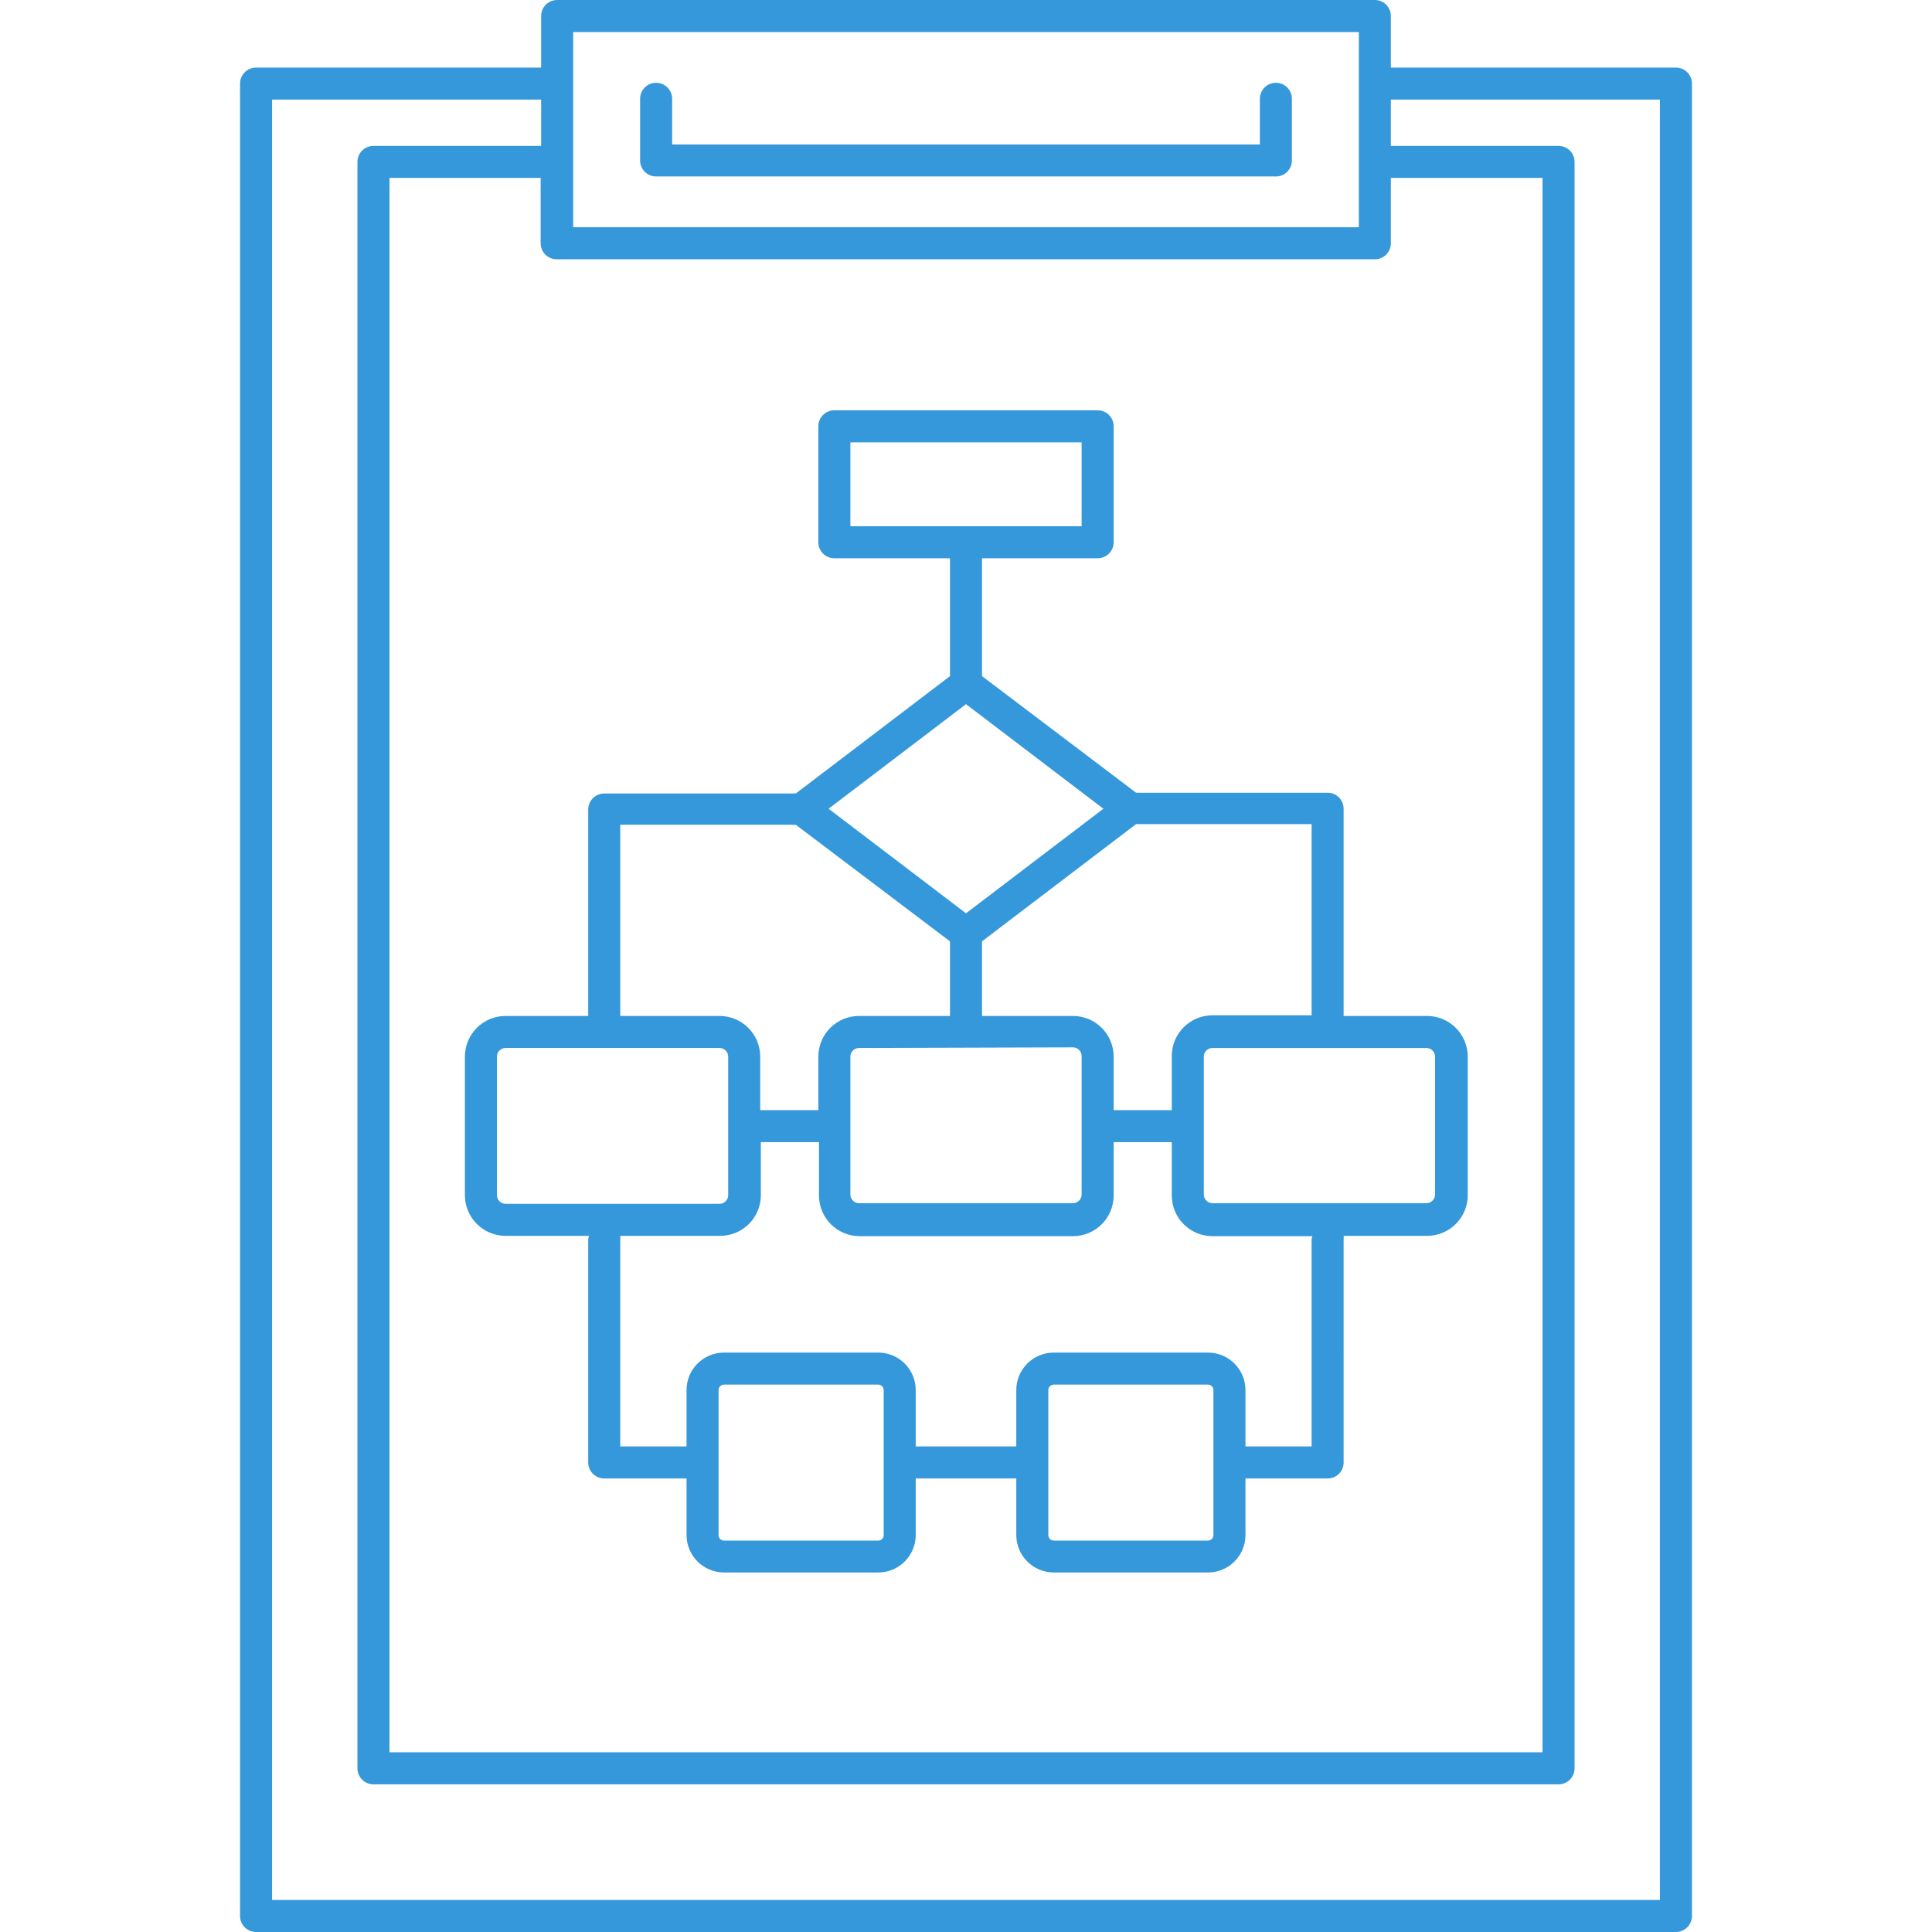 <?xml version="1.0" encoding="iso-8859-1"?>
<!-- Generator: Adobe Illustrator 19.0.0, SVG Export Plug-In . SVG Version: 6.00 Build 0)  -->
<svg fill="#3498db" version="1.1" id="Capa_1" xmlns="http://www.w3.org/2000/svg" xmlns:xlink="http://www.w3.org/1999/xlink" x="0px" y="0px"
	 viewBox="0 0 482.56 482.56" style="enable-background:new 0 0 482.56 482.56;" xml:space="preserve" preserveAspectRatio="xMidYMid">
<g>
	<g>
		<path d="M318.68,20.68c-2.209,0-4,1.791-4,4v11.4h-146.8v-11.4c0-2.209-1.791-4-4-4c-2.209,0-4,1.791-4,4v15.4
			c0,2.209,1.791,4,4,4h154.8c2.209,0,4-1.791,4-4v-15.4C322.68,22.471,320.889,20.68,318.68,20.68z"/>
	</g>
</g>
<g>
	<g>
		<path d="M418.6,16.88h-71.2V4c0-2.209-1.791-4-4-4H139.16c-2.209,0-4,1.791-4,4v12.88h-71.2c-2.209,0-4,1.791-4,4v457.68
			c0,2.209,1.791,4,4,4H418.6c2.209,0,4-1.791,4-4V20.88C422.6,18.671,420.809,16.88,418.6,16.88z M143.16,8H339.4v48.76H143.16V8z
			 M139.038,64.762c0.041,0,0.081-0.001,0.122-0.002H343.4c2.209,0,4-1.791,4-4V44.44h37.88v393.24h-288V44.44h37.76v16.32
			C135.039,62.969,136.829,64.761,139.038,64.762z M414.6,474.56H67.96V24.88h67.2v11.56H93.28c-2.209,0-4,1.791-4,4v401.24
			c0,2.209,1.791,4,4,4h296c2.209,0,4-1.791,4-4V40.44c0-2.209-1.791-4-4-4H347.4V24.88h67.2V474.56z"/>
	</g>
</g>
<g>
	<g>
		<path d="M356.44,253.76H335.6V202c0-2.209-1.791-4-4-4h-47.04c-0.266-0.023-0.534-0.023-0.8,0l-38.48-29.12v-29.44h28.88
			c2.209,0,4-1.791,4-4v-28.96c0-2.209-1.791-4-4-4H208.4c-2.209,0-4,1.791-4,4v28.96c0,2.209,1.791,4,4,4h28.88v29.44l-38.52,29.32
			c-0.359-0.042-0.721-0.042-1.08,0h-46.76c-2.209,0-4,1.791-4,4v51.56h-20.64c-5.611,0-10.16,4.549-10.16,10.16v34.6
			c0,5.611,4.549,10.16,10.16,10.16h20.84c-0.103,0.298-0.17,0.607-0.2,0.92v55.68c0,2.209,1.791,4,4,4h20.56v14.12
			c0,5.169,4.191,9.36,9.36,9.36h38.52c5.169,0,9.36-4.191,9.36-9.36v-14.12h25.12v14.12c0,5.169,4.191,9.36,9.36,9.36h38.52
			c5.169,0,9.36-4.191,9.36-9.36v-14.12h20.52c2.209,0,4-1.791,4-4V309.6c0.038-0.305,0.038-0.615,0-0.92h20.84
			c5.611,0,10.16-4.549,10.16-10.16v-34.6C366.6,258.309,362.051,253.76,356.44,253.76z M284.56,205.84h43.04v47.76h-24.76
			c-5.611,0-10.16,4.549-10.16,10.16v13.52h-14.52v-13.36c0-5.611-4.549-10.16-10.16-10.16h-22.72v-18.64l38.48-29.28
			C284.026,205.863,284.294,205.863,284.56,205.84z M270.16,263.76v34.6c0,1.193-0.967,2.16-2.16,2.16h-53.44
			c-1.193,0-2.16-0.967-2.16-2.16v-34.44c0-1.193,0.967-2.16,2.16-2.16L268,261.6C269.193,261.6,270.16,262.567,270.16,263.76z
			 M212.4,131.44v-20.96h57.76v20.96H212.4z M241.28,175.88L275.6,202l-34.32,26.12L206.96,202L241.28,175.88z M154.92,206h42.76
			c0.359,0.042,0.721,0.042,1.08,0l38.52,29.12v18.64h-22.72c-5.611,0-10.16,4.549-10.16,10.16v13.36h-14.52v-13.36
			c0-5.611-4.549-10.16-10.16-10.16h-24.8V206z M126.28,300.68c-1.193,0-2.16-0.967-2.16-2.16v-0.04v-34.56
			c0-1.193,0.967-2.16,2.16-2.16h53.44c1.193,0,2.16,0.967,2.16,2.16v34.6c0,1.193-0.967,2.16-2.16,2.16H126.28z M220.72,383.44
			c0,0.751-0.609,1.36-1.36,1.36h-38.52c-0.751,0-1.36-0.609-1.36-1.36V347.2c0-0.751,0.609-1.36,1.36-1.36h38.52
			c0.751,0,1.36,0.609,1.36,1.36V383.44z M303.08,383.44c0,0.751-0.609,1.36-1.36,1.36H263.2c-0.751,0-1.36-0.609-1.36-1.36V347.2
			c0-0.751,0.609-1.36,1.36-1.36h38.52c0.751,0,1.36,0.609,1.36,1.36V383.44z M327.6,309.6v51.68h-16.52V347.2
			c0-5.169-4.191-9.36-9.36-9.36H263.2c-5.169,0-9.36,4.191-9.36,9.36v14.08h-25.12V347.2c0-5.169-4.191-9.36-9.36-9.36h-38.52
			c-5.169,0-9.36,4.191-9.36,9.36v14.08h-16.56V309.6c0.038-0.305,0.038-0.615,0-0.92h24.96c5.611,0,10.16-4.549,10.16-10.16v-13.24
			h14.52v13.32c0,5.611,4.549,10.16,10.16,10.16H268c5.611,0,10.16-4.549,10.16-10.16v-13.32h14.52v13.32
			c0,5.611,4.549,10.16,10.16,10.16h24.96C327.703,309.032,327.636,309.314,327.6,309.6z M356.28,300.52h-53.44
			c-1.193,0-2.16-0.967-2.16-2.16v-34.44c0-1.193,0.967-2.16,2.16-2.16h53.44c1.193,0,2.16,0.967,2.16,2.159v34.441
			C358.44,299.553,357.473,300.52,356.28,300.52z"/>
	</g>
</g>
<g>
</g>
<g>
</g>
<g>
</g>
<g>
</g>
<g>
</g>
<g>
</g>
<g>
</g>
<g>
</g>
<g>
</g>
<g>
</g>
<g>
</g>
<g>
</g>
<g>
</g>
<g>
</g>
<g>
</g>
</svg>
